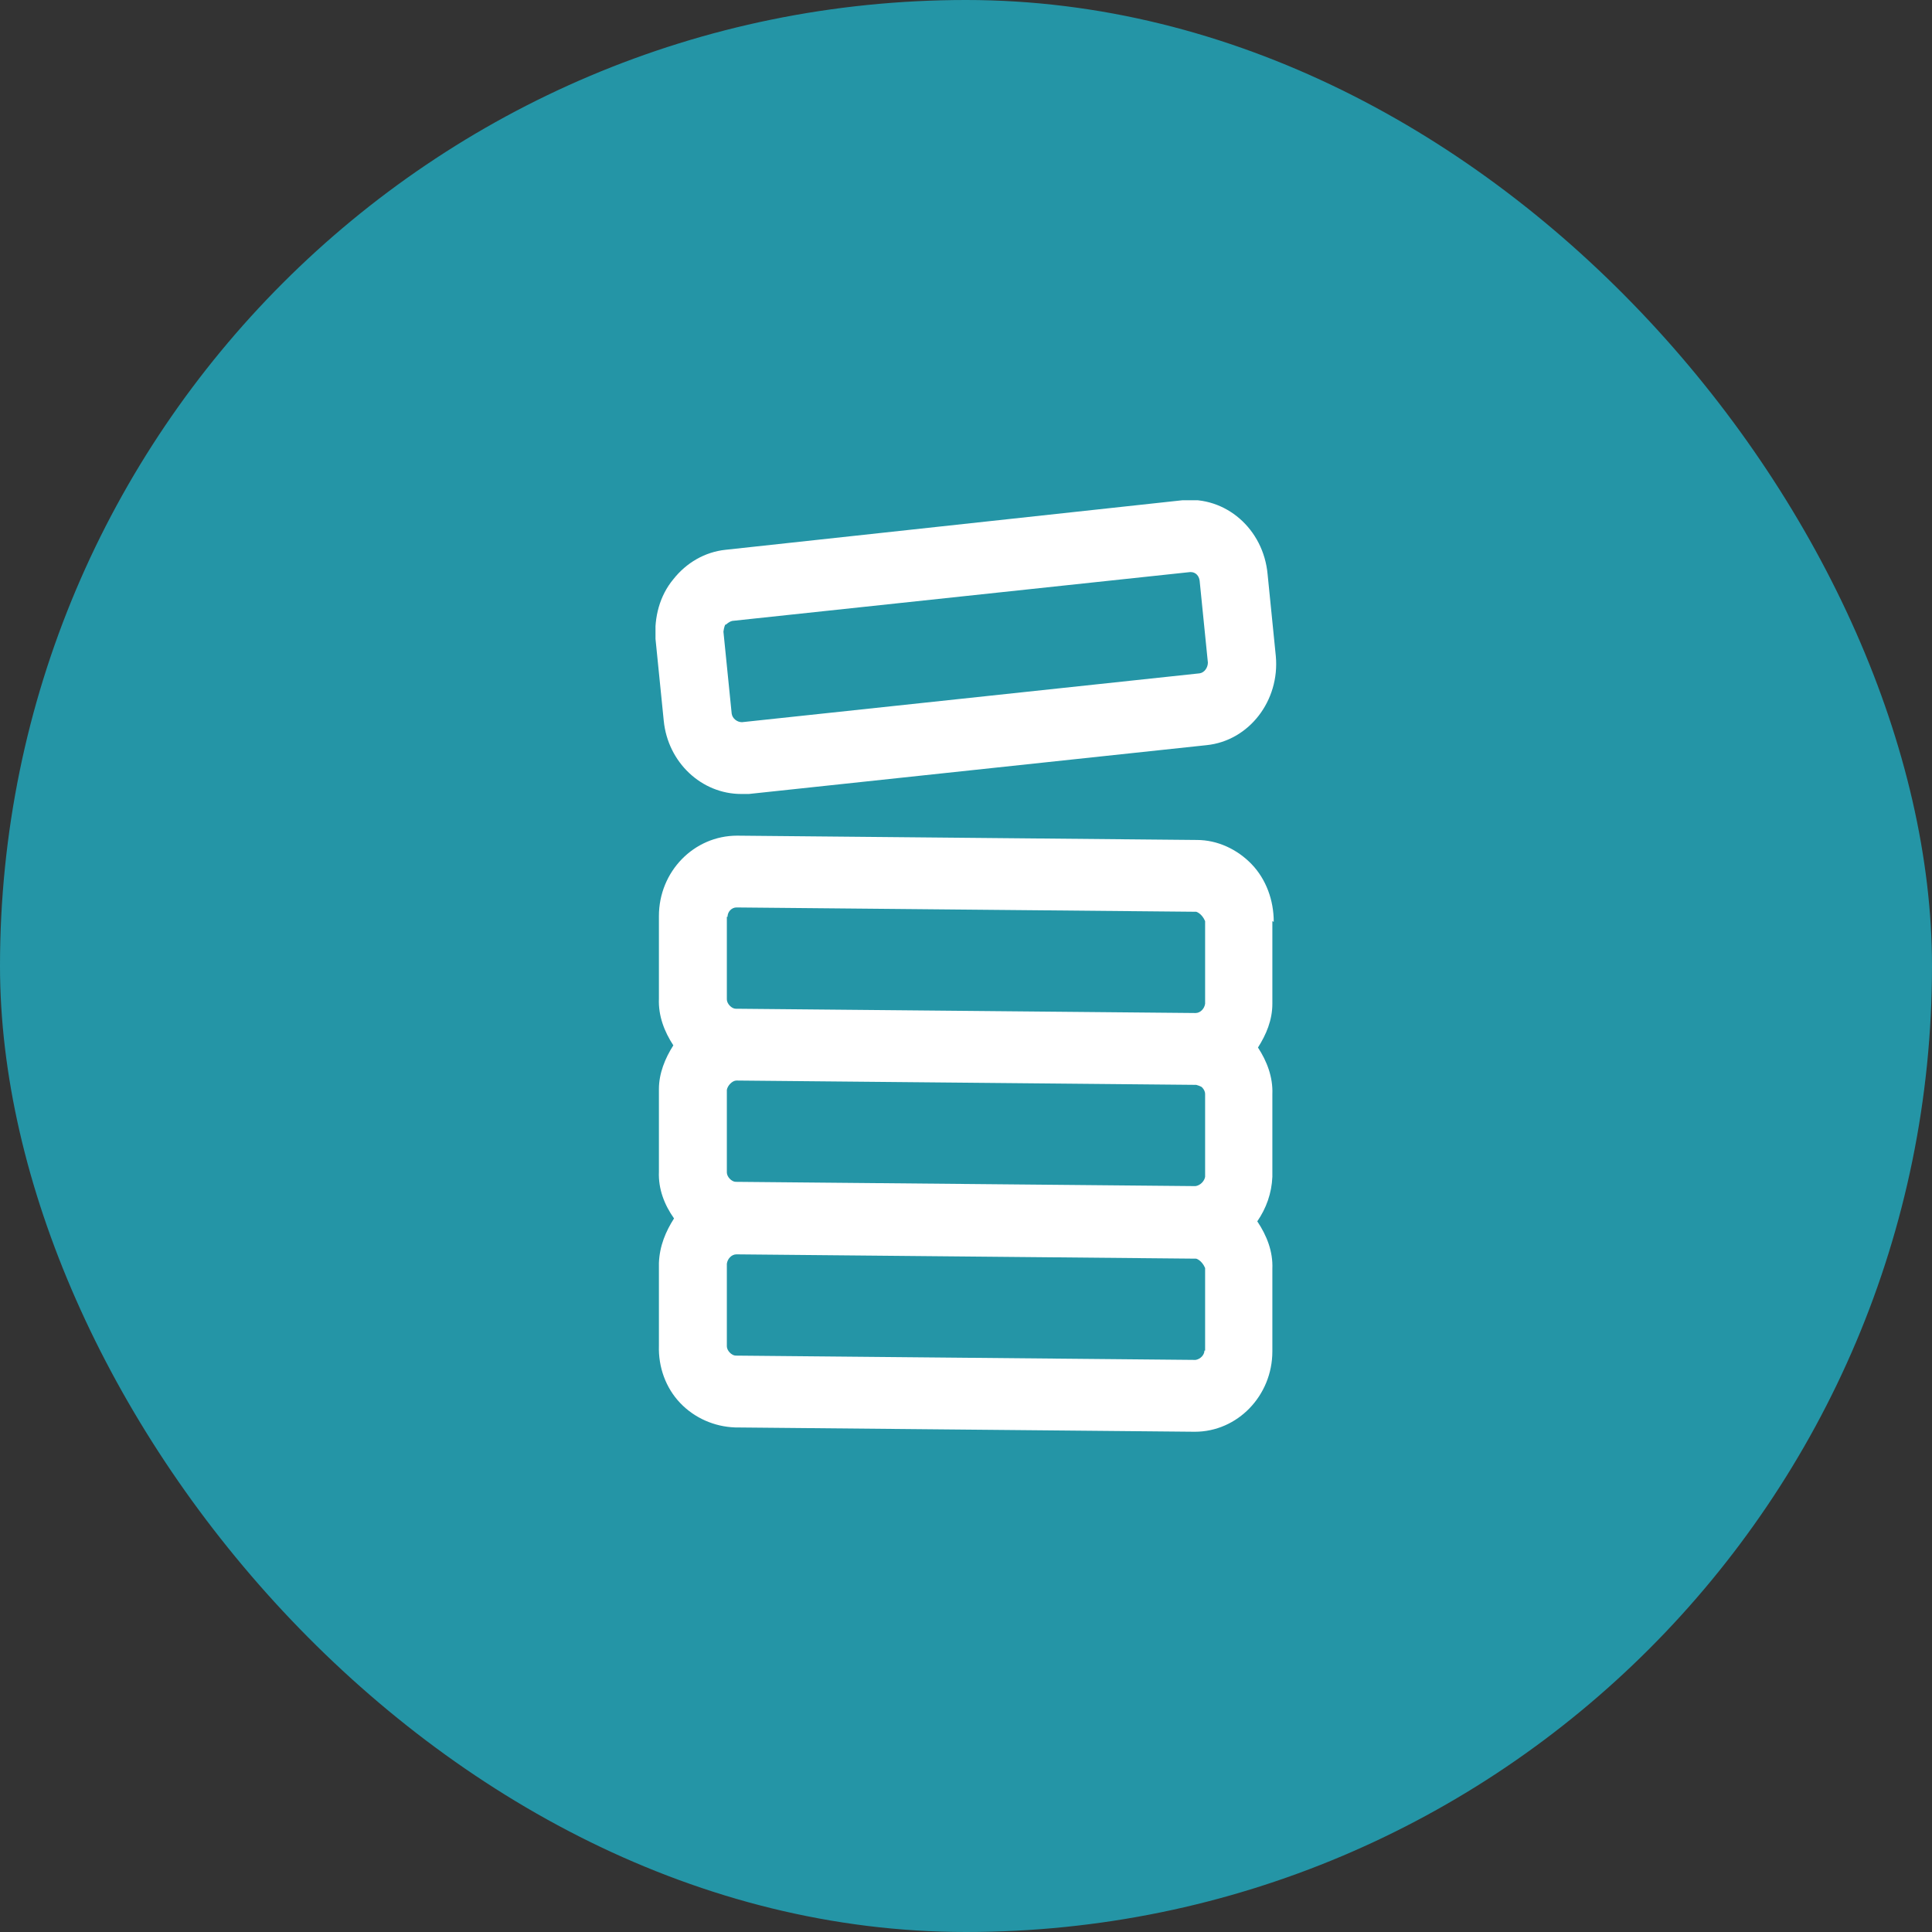 <?xml version="1.0" encoding="UTF-8"?> <svg xmlns="http://www.w3.org/2000/svg" width="56" height="56" viewBox="0 0 56 56" fill="none"><rect x="0" y="0" width="56" height="56" fill="#333333" stroke="none"/><rect width="56" height="56" rx="28" fill="#2495A6"></rect><g clip-path="url(#clip0_4035_1838)"><path d="M21.486 23.014C21.486 23.014 21.645 23.014 21.705 23.014L34.971 21.599C36.205 21.474 37.099 20.308 36.98 19.017L36.742 16.644C36.622 15.333 35.528 14.375 34.275 14.5L21.029 15.936C20.432 15.999 19.895 16.311 19.517 16.79C19.119 17.269 18.96 17.893 19 18.518L19.239 20.891C19.358 22.098 20.333 23.014 21.486 23.014ZM21.049 18.101C21.049 18.101 21.128 18.018 21.228 17.997L34.494 16.582H34.514C34.653 16.582 34.753 16.686 34.772 16.831L35.011 19.205C35.011 19.35 34.912 19.496 34.772 19.517L21.506 20.933C21.367 20.933 21.228 20.828 21.208 20.683L20.969 18.309C20.969 18.309 20.989 18.143 21.029 18.101H21.049Z" fill="white"></path><path d="M36.92 26.72C36.92 26.095 36.701 25.491 36.284 25.054C35.866 24.617 35.289 24.347 34.693 24.347L21.367 24.222C20.113 24.222 19.099 25.262 19.099 26.553V28.947C19.079 29.447 19.258 29.905 19.517 30.3C19.278 30.675 19.099 31.112 19.099 31.57V33.964C19.079 34.464 19.258 34.922 19.537 35.317C19.298 35.692 19.119 36.108 19.099 36.608V39.002C19.079 39.627 19.298 40.23 19.716 40.667C20.133 41.105 20.71 41.354 21.307 41.375L34.633 41.5C35.866 41.5 36.88 40.459 36.88 39.169V36.775C36.9 36.275 36.721 35.817 36.443 35.401C36.701 35.026 36.861 34.589 36.88 34.11V31.716C36.9 31.216 36.721 30.758 36.463 30.363C36.701 29.988 36.88 29.572 36.88 29.093V26.699L36.92 26.72ZM21.088 26.574C21.088 26.428 21.207 26.303 21.347 26.303L34.673 26.428C34.673 26.428 34.832 26.47 34.931 26.699V29.093C34.911 29.239 34.792 29.363 34.653 29.363L21.367 29.239H21.327C21.207 29.239 21.068 29.093 21.068 28.968V26.574H21.088ZM34.673 31.445C34.673 31.445 34.832 31.487 34.852 31.529C34.891 31.57 34.931 31.633 34.931 31.716V34.11C34.911 34.235 34.792 34.36 34.653 34.38L21.327 34.256C21.207 34.256 21.068 34.11 21.068 33.985V31.591C21.088 31.466 21.227 31.32 21.347 31.32L34.633 31.445H34.673ZM34.911 39.148C34.911 39.273 34.792 39.398 34.653 39.418L21.327 39.293C21.207 39.293 21.068 39.148 21.068 39.023V36.629C21.088 36.483 21.207 36.358 21.347 36.358L34.673 36.483C34.673 36.483 34.832 36.525 34.931 36.754V39.148H34.911Z" fill="white"></path></g><defs><clipPath id="clip0_4035_1838"><rect width="18" height="27" fill="white" transform="translate(19 14.5)"></rect></clipPath></defs></svg> 